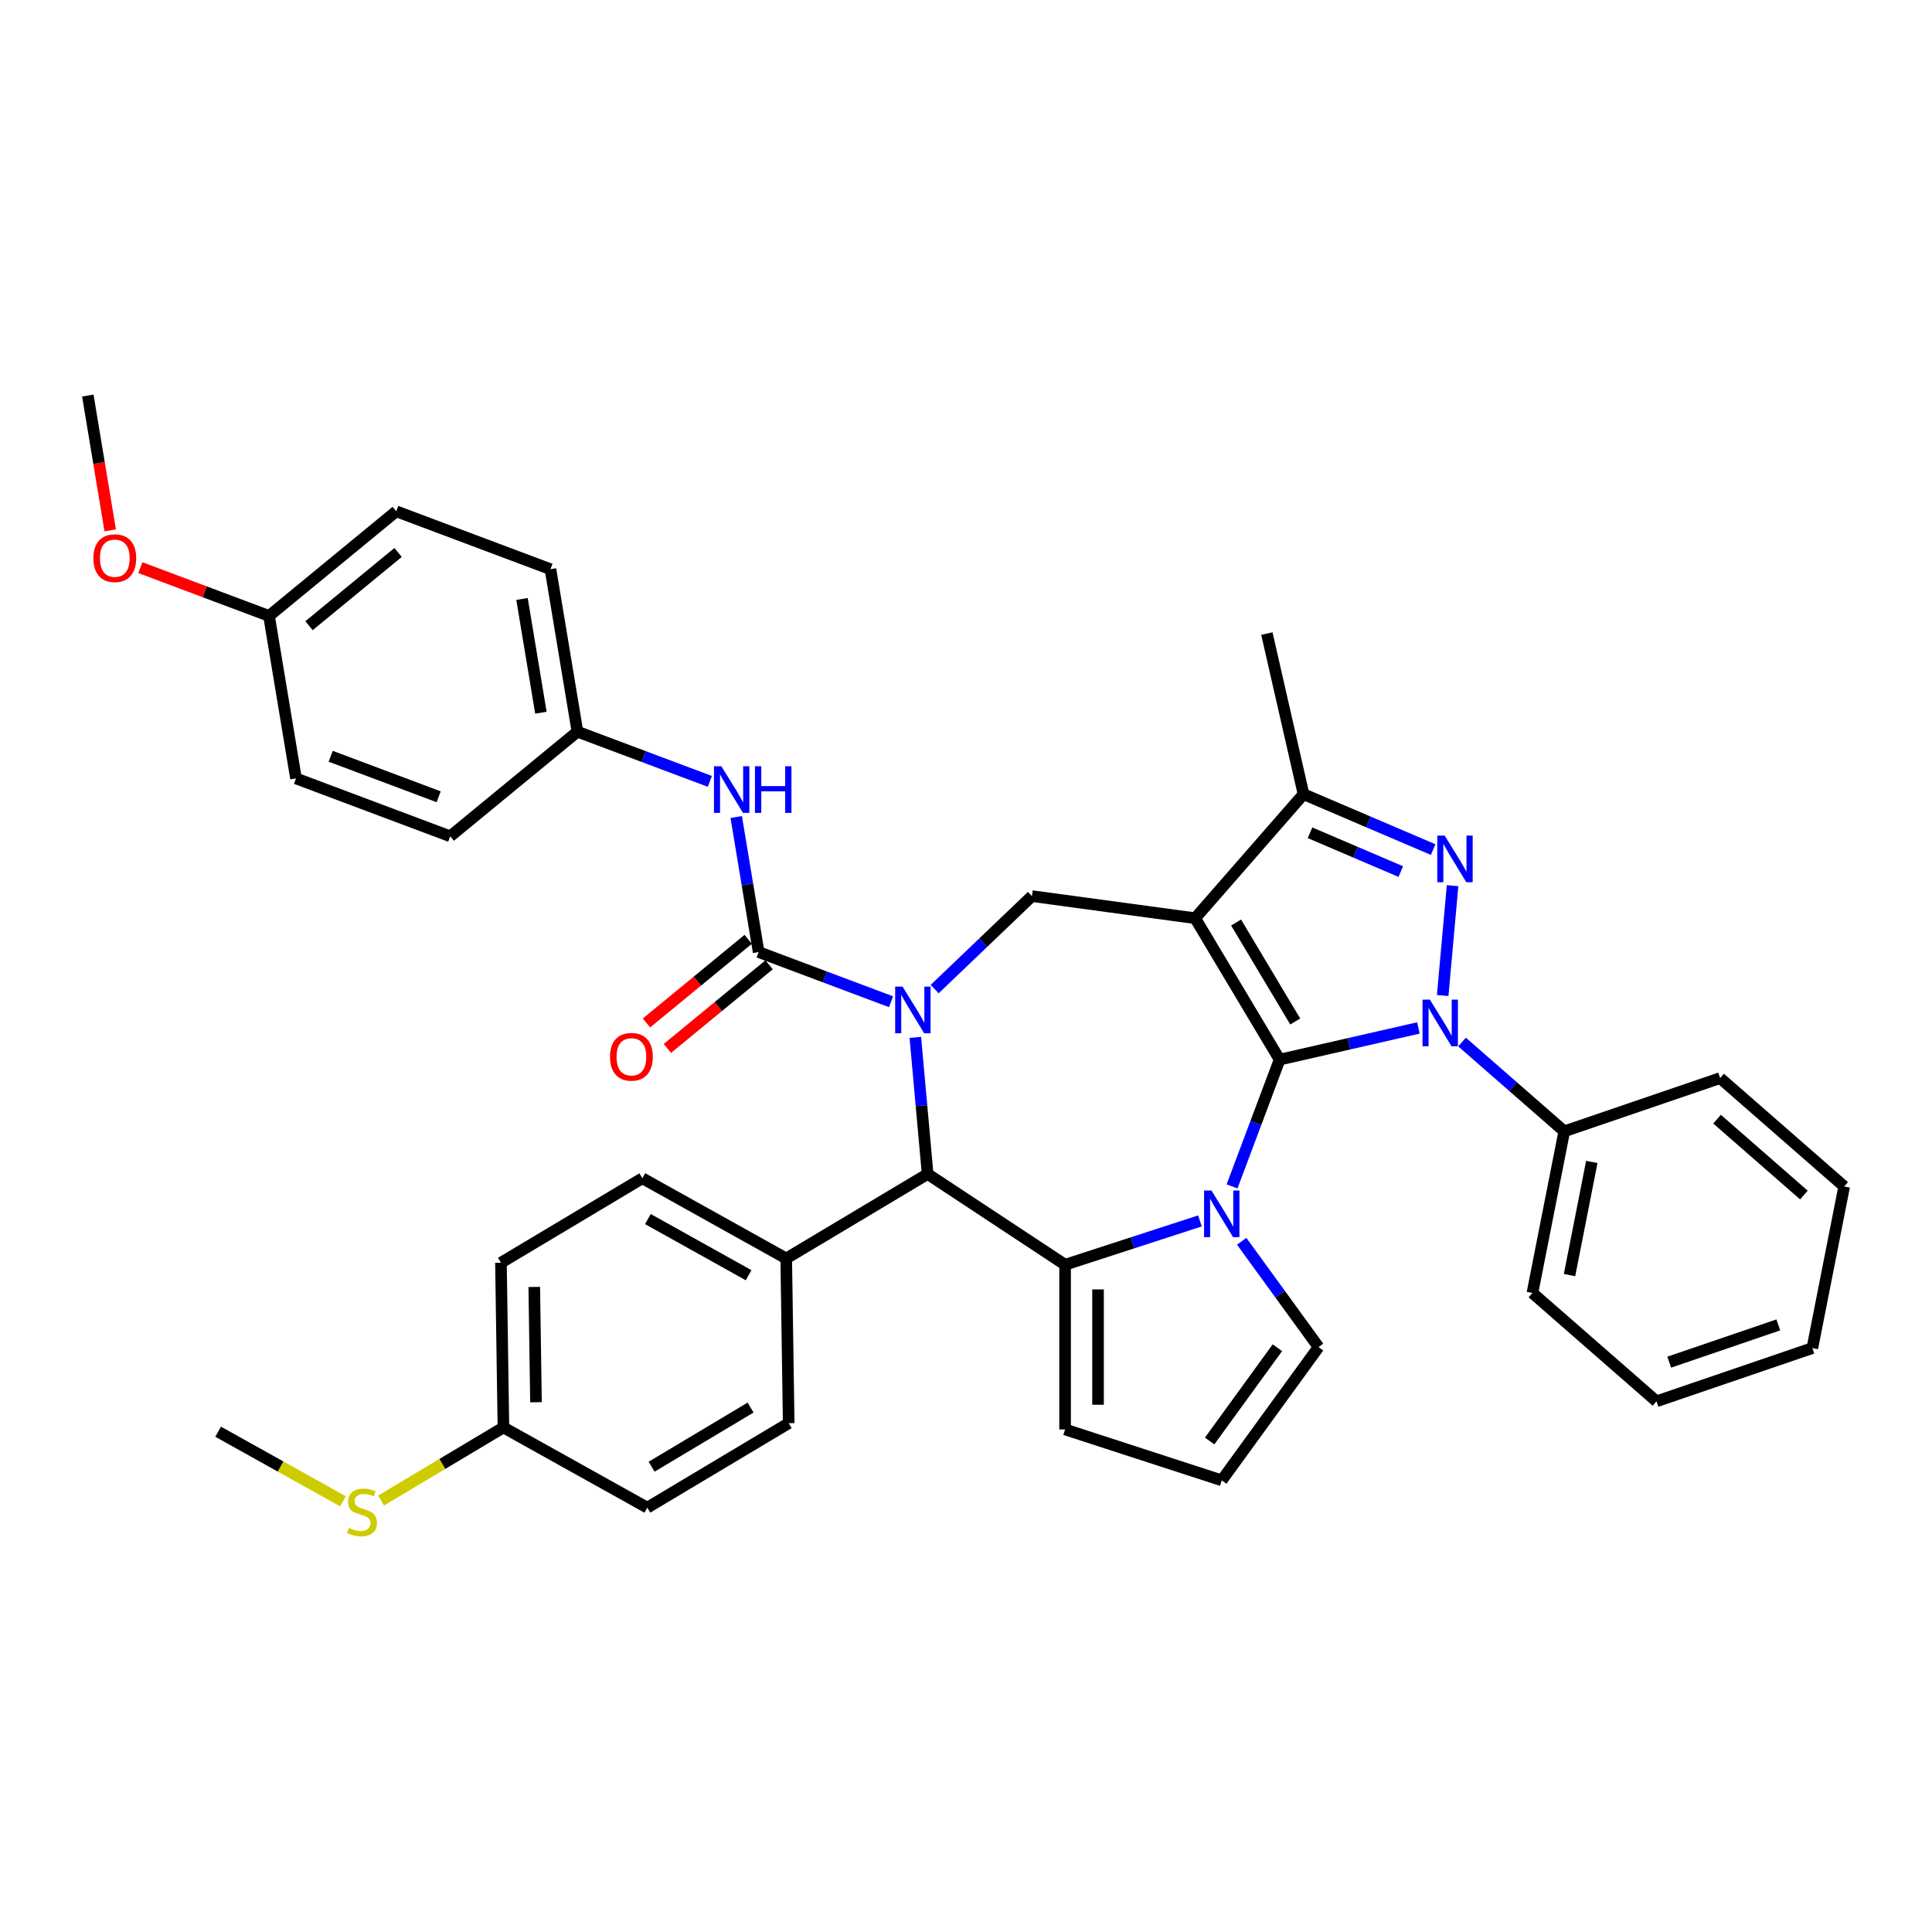 <?xml version='1.0' encoding='iso-8859-1'?>
<svg version='1.1' baseProfile='full'
              xmlns='http://www.w3.org/2000/svg'
                      xmlns:rdkit='http://www.rdkit.org/xml'
                      xmlns:xlink='http://www.w3.org/1999/xlink'
                  xml:space='preserve'
width='1000px' height='1000px' viewBox='0 0 1000 1000'>
<!-- END OF HEADER -->
<rect style='opacity:1.0;fill:#FFFFFF;stroke:none' width='1000' height='1000' x='0' y='0'> </rect>
<path class='bond-0' d='M 662.333,548.457 L 618.605,475.268' style='fill:none;fill-rule:evenodd;stroke:#000000;stroke-width:6px;stroke-linecap:butt;stroke-linejoin:miter;stroke-opacity:1' />
<path class='bond-0' d='M 670.412,528.733 L 639.802,477.5' style='fill:none;fill-rule:evenodd;stroke:#000000;stroke-width:6px;stroke-linecap:butt;stroke-linejoin:miter;stroke-opacity:1' />
<path class='bond-1' d='M 662.333,548.457 L 698.249,540.26' style='fill:none;fill-rule:evenodd;stroke:#000000;stroke-width:6px;stroke-linecap:butt;stroke-linejoin:miter;stroke-opacity:1' />
<path class='bond-1' d='M 698.249,540.26 L 734.165,532.062' style='fill:none;fill-rule:evenodd;stroke:#0000FF;stroke-width:6px;stroke-linecap:butt;stroke-linejoin:miter;stroke-opacity:1' />
<path class='bond-2' d='M 662.333,548.457 L 650.02,581.266' style='fill:none;fill-rule:evenodd;stroke:#000000;stroke-width:6px;stroke-linecap:butt;stroke-linejoin:miter;stroke-opacity:1' />
<path class='bond-2' d='M 650.02,581.266 L 637.707,614.075' style='fill:none;fill-rule:evenodd;stroke:#0000FF;stroke-width:6px;stroke-linecap:butt;stroke-linejoin:miter;stroke-opacity:1' />
<path class='bond-8' d='M 618.605,475.268 L 674.699,411.063' style='fill:none;fill-rule:evenodd;stroke:#000000;stroke-width:6px;stroke-linecap:butt;stroke-linejoin:miter;stroke-opacity:1' />
<path class='bond-9' d='M 618.605,475.268 L 534.118,463.823' style='fill:none;fill-rule:evenodd;stroke:#000000;stroke-width:6px;stroke-linecap:butt;stroke-linejoin:miter;stroke-opacity:1' />
<path class='bond-4' d='M 746.732,515.282 L 751.849,458.418' style='fill:none;fill-rule:evenodd;stroke:#0000FF;stroke-width:6px;stroke-linecap:butt;stroke-linejoin:miter;stroke-opacity:1' />
<path class='bond-13' d='M 756.741,539.348 L 783.2,562.464' style='fill:none;fill-rule:evenodd;stroke:#0000FF;stroke-width:6px;stroke-linecap:butt;stroke-linejoin:miter;stroke-opacity:1' />
<path class='bond-13' d='M 783.2,562.464 L 809.659,585.58' style='fill:none;fill-rule:evenodd;stroke:#000000;stroke-width:6px;stroke-linecap:butt;stroke-linejoin:miter;stroke-opacity:1' />
<path class='bond-5' d='M 621.088,631.946 L 586.189,643.285' style='fill:none;fill-rule:evenodd;stroke:#0000FF;stroke-width:6px;stroke-linecap:butt;stroke-linejoin:miter;stroke-opacity:1' />
<path class='bond-5' d='M 586.189,643.285 L 551.291,654.625' style='fill:none;fill-rule:evenodd;stroke:#000000;stroke-width:6px;stroke-linecap:butt;stroke-linejoin:miter;stroke-opacity:1' />
<path class='bond-11' d='M 642.695,642.482 L 662.592,669.868' style='fill:none;fill-rule:evenodd;stroke:#0000FF;stroke-width:6px;stroke-linecap:butt;stroke-linejoin:miter;stroke-opacity:1' />
<path class='bond-11' d='M 662.592,669.868 L 682.489,697.253' style='fill:none;fill-rule:evenodd;stroke:#000000;stroke-width:6px;stroke-linecap:butt;stroke-linejoin:miter;stroke-opacity:1' />
<path class='bond-3' d='M 483.783,511.949 L 508.95,487.886' style='fill:none;fill-rule:evenodd;stroke:#0000FF;stroke-width:6px;stroke-linecap:butt;stroke-linejoin:miter;stroke-opacity:1' />
<path class='bond-3' d='M 508.95,487.886 L 534.118,463.823' style='fill:none;fill-rule:evenodd;stroke:#000000;stroke-width:6px;stroke-linecap:butt;stroke-linejoin:miter;stroke-opacity:1' />
<path class='bond-6' d='M 461.206,518.505 L 426.94,505.645' style='fill:none;fill-rule:evenodd;stroke:#0000FF;stroke-width:6px;stroke-linecap:butt;stroke-linejoin:miter;stroke-opacity:1' />
<path class='bond-6' d='M 426.94,505.645 L 392.673,492.784' style='fill:none;fill-rule:evenodd;stroke:#000000;stroke-width:6px;stroke-linecap:butt;stroke-linejoin:miter;stroke-opacity:1' />
<path class='bond-40' d='M 473.773,536.946 L 476.955,572.301' style='fill:none;fill-rule:evenodd;stroke:#0000FF;stroke-width:6px;stroke-linecap:butt;stroke-linejoin:miter;stroke-opacity:1' />
<path class='bond-40' d='M 476.955,572.301 L 480.137,607.656' style='fill:none;fill-rule:evenodd;stroke:#000000;stroke-width:6px;stroke-linecap:butt;stroke-linejoin:miter;stroke-opacity:1' />
<path class='bond-38' d='M 741.808,439.746 L 708.253,425.404' style='fill:none;fill-rule:evenodd;stroke:#0000FF;stroke-width:6px;stroke-linecap:butt;stroke-linejoin:miter;stroke-opacity:1' />
<path class='bond-38' d='M 708.253,425.404 L 674.699,411.063' style='fill:none;fill-rule:evenodd;stroke:#000000;stroke-width:6px;stroke-linecap:butt;stroke-linejoin:miter;stroke-opacity:1' />
<path class='bond-38' d='M 725.04,451.123 L 701.552,441.084' style='fill:none;fill-rule:evenodd;stroke:#0000FF;stroke-width:6px;stroke-linecap:butt;stroke-linejoin:miter;stroke-opacity:1' />
<path class='bond-38' d='M 701.552,441.084 L 678.064,431.045' style='fill:none;fill-rule:evenodd;stroke:#000000;stroke-width:6px;stroke-linecap:butt;stroke-linejoin:miter;stroke-opacity:1' />
<path class='bond-7' d='M 551.291,654.625 L 480.137,607.656' style='fill:none;fill-rule:evenodd;stroke:#000000;stroke-width:6px;stroke-linecap:butt;stroke-linejoin:miter;stroke-opacity:1' />
<path class='bond-12' d='M 551.291,654.625 L 551.291,739.882' style='fill:none;fill-rule:evenodd;stroke:#000000;stroke-width:6px;stroke-linecap:butt;stroke-linejoin:miter;stroke-opacity:1' />
<path class='bond-12' d='M 568.342,667.413 L 568.342,727.094' style='fill:none;fill-rule:evenodd;stroke:#000000;stroke-width:6px;stroke-linecap:butt;stroke-linejoin:miter;stroke-opacity:1' />
<path class='bond-10' d='M 392.673,492.784 L 386.869,457.833' style='fill:none;fill-rule:evenodd;stroke:#000000;stroke-width:6px;stroke-linecap:butt;stroke-linejoin:miter;stroke-opacity:1' />
<path class='bond-10' d='M 386.869,457.833 L 381.065,422.882' style='fill:none;fill-rule:evenodd;stroke:#0000FF;stroke-width:6px;stroke-linecap:butt;stroke-linejoin:miter;stroke-opacity:1' />
<path class='bond-15' d='M 387.258,486.199 L 360.939,507.84' style='fill:none;fill-rule:evenodd;stroke:#000000;stroke-width:6px;stroke-linecap:butt;stroke-linejoin:miter;stroke-opacity:1' />
<path class='bond-15' d='M 360.939,507.84 L 334.619,529.482' style='fill:none;fill-rule:evenodd;stroke:#FF0000;stroke-width:6px;stroke-linecap:butt;stroke-linejoin:miter;stroke-opacity:1' />
<path class='bond-15' d='M 398.088,499.37 L 371.768,521.011' style='fill:none;fill-rule:evenodd;stroke:#000000;stroke-width:6px;stroke-linecap:butt;stroke-linejoin:miter;stroke-opacity:1' />
<path class='bond-15' d='M 371.768,521.011 L 345.448,542.652' style='fill:none;fill-rule:evenodd;stroke:#FF0000;stroke-width:6px;stroke-linecap:butt;stroke-linejoin:miter;stroke-opacity:1' />
<path class='bond-14' d='M 480.137,607.656 L 406.948,651.385' style='fill:none;fill-rule:evenodd;stroke:#000000;stroke-width:6px;stroke-linecap:butt;stroke-linejoin:miter;stroke-opacity:1' />
<path class='bond-25' d='M 674.699,411.063 L 655.727,327.942' style='fill:none;fill-rule:evenodd;stroke:#000000;stroke-width:6px;stroke-linecap:butt;stroke-linejoin:miter;stroke-opacity:1' />
<path class='bond-17' d='M 367.418,404.442 L 333.152,391.581' style='fill:none;fill-rule:evenodd;stroke:#0000FF;stroke-width:6px;stroke-linecap:butt;stroke-linejoin:miter;stroke-opacity:1' />
<path class='bond-17' d='M 333.152,391.581 L 298.885,378.721' style='fill:none;fill-rule:evenodd;stroke:#000000;stroke-width:6px;stroke-linecap:butt;stroke-linejoin:miter;stroke-opacity:1' />
<path class='bond-16' d='M 682.489,697.253 L 632.376,766.228' style='fill:none;fill-rule:evenodd;stroke:#000000;stroke-width:6px;stroke-linecap:butt;stroke-linejoin:miter;stroke-opacity:1' />
<path class='bond-16' d='M 661.177,697.577 L 626.098,745.86' style='fill:none;fill-rule:evenodd;stroke:#000000;stroke-width:6px;stroke-linecap:butt;stroke-linejoin:miter;stroke-opacity:1' />
<path class='bond-39' d='M 551.291,739.882 L 632.376,766.228' style='fill:none;fill-rule:evenodd;stroke:#000000;stroke-width:6px;stroke-linecap:butt;stroke-linejoin:miter;stroke-opacity:1' />
<path class='bond-31' d='M 809.659,585.58 L 793.182,669.23' style='fill:none;fill-rule:evenodd;stroke:#000000;stroke-width:6px;stroke-linecap:butt;stroke-linejoin:miter;stroke-opacity:1' />
<path class='bond-31' d='M 823.917,601.423 L 812.384,659.978' style='fill:none;fill-rule:evenodd;stroke:#000000;stroke-width:6px;stroke-linecap:butt;stroke-linejoin:miter;stroke-opacity:1' />
<path class='bond-32' d='M 809.659,585.58 L 890.34,558.024' style='fill:none;fill-rule:evenodd;stroke:#000000;stroke-width:6px;stroke-linecap:butt;stroke-linejoin:miter;stroke-opacity:1' />
<path class='bond-18' d='M 406.948,651.385 L 332.483,609.865' style='fill:none;fill-rule:evenodd;stroke:#000000;stroke-width:6px;stroke-linecap:butt;stroke-linejoin:miter;stroke-opacity:1' />
<path class='bond-18' d='M 387.474,660.05 L 335.348,630.986' style='fill:none;fill-rule:evenodd;stroke:#000000;stroke-width:6px;stroke-linecap:butt;stroke-linejoin:miter;stroke-opacity:1' />
<path class='bond-19' d='M 406.948,651.385 L 408.223,736.633' style='fill:none;fill-rule:evenodd;stroke:#000000;stroke-width:6px;stroke-linecap:butt;stroke-linejoin:miter;stroke-opacity:1' />
<path class='bond-26' d='M 298.885,378.721 L 233.031,432.87' style='fill:none;fill-rule:evenodd;stroke:#000000;stroke-width:6px;stroke-linecap:butt;stroke-linejoin:miter;stroke-opacity:1' />
<path class='bond-27' d='M 298.885,378.721 L 284.918,294.615' style='fill:none;fill-rule:evenodd;stroke:#000000;stroke-width:6px;stroke-linecap:butt;stroke-linejoin:miter;stroke-opacity:1' />
<path class='bond-27' d='M 279.969,368.898 L 270.192,310.024' style='fill:none;fill-rule:evenodd;stroke:#000000;stroke-width:6px;stroke-linecap:butt;stroke-linejoin:miter;stroke-opacity:1' />
<path class='bond-24' d='M 332.483,609.865 L 259.293,653.594' style='fill:none;fill-rule:evenodd;stroke:#000000;stroke-width:6px;stroke-linecap:butt;stroke-linejoin:miter;stroke-opacity:1' />
<path class='bond-23' d='M 408.223,736.633 L 335.033,780.362' style='fill:none;fill-rule:evenodd;stroke:#000000;stroke-width:6px;stroke-linecap:butt;stroke-linejoin:miter;stroke-opacity:1' />
<path class='bond-23' d='M 388.499,728.555 L 337.266,759.165' style='fill:none;fill-rule:evenodd;stroke:#000000;stroke-width:6px;stroke-linecap:butt;stroke-linejoin:miter;stroke-opacity:1' />
<path class='bond-20' d='M 260.569,738.842 L 335.033,780.362' style='fill:none;fill-rule:evenodd;stroke:#000000;stroke-width:6px;stroke-linecap:butt;stroke-linejoin:miter;stroke-opacity:1' />
<path class='bond-21' d='M 260.569,738.842 L 228.91,757.757' style='fill:none;fill-rule:evenodd;stroke:#000000;stroke-width:6px;stroke-linecap:butt;stroke-linejoin:miter;stroke-opacity:1' />
<path class='bond-21' d='M 228.91,757.757 L 197.252,776.672' style='fill:none;fill-rule:evenodd;stroke:#CCCC00;stroke-width:6px;stroke-linecap:butt;stroke-linejoin:miter;stroke-opacity:1' />
<path class='bond-42' d='M 260.569,738.842 L 259.293,653.594' style='fill:none;fill-rule:evenodd;stroke:#000000;stroke-width:6px;stroke-linecap:butt;stroke-linejoin:miter;stroke-opacity:1' />
<path class='bond-42' d='M 277.427,725.8 L 276.534,666.126' style='fill:none;fill-rule:evenodd;stroke:#000000;stroke-width:6px;stroke-linecap:butt;stroke-linejoin:miter;stroke-opacity:1' />
<path class='bond-33' d='M 177.506,777.066 L 145.21,759.059' style='fill:none;fill-rule:evenodd;stroke:#CCCC00;stroke-width:6px;stroke-linecap:butt;stroke-linejoin:miter;stroke-opacity:1' />
<path class='bond-33' d='M 145.21,759.059 L 112.914,741.051' style='fill:none;fill-rule:evenodd;stroke:#000000;stroke-width:6px;stroke-linecap:butt;stroke-linejoin:miter;stroke-opacity:1' />
<path class='bond-22' d='M 139.243,318.806 L 205.097,264.658' style='fill:none;fill-rule:evenodd;stroke:#000000;stroke-width:6px;stroke-linecap:butt;stroke-linejoin:miter;stroke-opacity:1' />
<path class='bond-22' d='M 159.95,323.855 L 206.049,285.951' style='fill:none;fill-rule:evenodd;stroke:#000000;stroke-width:6px;stroke-linecap:butt;stroke-linejoin:miter;stroke-opacity:1' />
<path class='bond-30' d='M 139.243,318.806 L 105.939,306.307' style='fill:none;fill-rule:evenodd;stroke:#000000;stroke-width:6px;stroke-linecap:butt;stroke-linejoin:miter;stroke-opacity:1' />
<path class='bond-30' d='M 105.939,306.307 L 72.636,293.808' style='fill:none;fill-rule:evenodd;stroke:#FF0000;stroke-width:6px;stroke-linecap:butt;stroke-linejoin:miter;stroke-opacity:1' />
<path class='bond-43' d='M 139.243,318.806 L 153.209,402.912' style='fill:none;fill-rule:evenodd;stroke:#000000;stroke-width:6px;stroke-linecap:butt;stroke-linejoin:miter;stroke-opacity:1' />
<path class='bond-28' d='M 233.031,432.87 L 153.209,402.912' style='fill:none;fill-rule:evenodd;stroke:#000000;stroke-width:6px;stroke-linecap:butt;stroke-linejoin:miter;stroke-opacity:1' />
<path class='bond-28' d='M 227.049,412.412 L 171.174,391.441' style='fill:none;fill-rule:evenodd;stroke:#000000;stroke-width:6px;stroke-linecap:butt;stroke-linejoin:miter;stroke-opacity:1' />
<path class='bond-29' d='M 284.918,294.615 L 205.097,264.658' style='fill:none;fill-rule:evenodd;stroke:#000000;stroke-width:6px;stroke-linecap:butt;stroke-linejoin:miter;stroke-opacity:1' />
<path class='bond-34' d='M 57.04,274.508 L 51.247,239.626' style='fill:none;fill-rule:evenodd;stroke:#FF0000;stroke-width:6px;stroke-linecap:butt;stroke-linejoin:miter;stroke-opacity:1' />
<path class='bond-34' d='M 51.247,239.626 L 45.455,204.743' style='fill:none;fill-rule:evenodd;stroke:#000000;stroke-width:6px;stroke-linecap:butt;stroke-linejoin:miter;stroke-opacity:1' />
<path class='bond-36' d='M 793.182,669.23 L 857.387,725.325' style='fill:none;fill-rule:evenodd;stroke:#000000;stroke-width:6px;stroke-linecap:butt;stroke-linejoin:miter;stroke-opacity:1' />
<path class='bond-35' d='M 890.34,558.024 L 954.545,614.118' style='fill:none;fill-rule:evenodd;stroke:#000000;stroke-width:6px;stroke-linecap:butt;stroke-linejoin:miter;stroke-opacity:1' />
<path class='bond-35' d='M 888.752,579.279 L 933.696,618.545' style='fill:none;fill-rule:evenodd;stroke:#000000;stroke-width:6px;stroke-linecap:butt;stroke-linejoin:miter;stroke-opacity:1' />
<path class='bond-37' d='M 954.545,614.118 L 938.069,697.769' style='fill:none;fill-rule:evenodd;stroke:#000000;stroke-width:6px;stroke-linecap:butt;stroke-linejoin:miter;stroke-opacity:1' />
<path class='bond-41' d='M 857.387,725.325 L 938.069,697.769' style='fill:none;fill-rule:evenodd;stroke:#000000;stroke-width:6px;stroke-linecap:butt;stroke-linejoin:miter;stroke-opacity:1' />
<path class='bond-41' d='M 863.978,705.055 L 920.455,685.766' style='fill:none;fill-rule:evenodd;stroke:#000000;stroke-width:6px;stroke-linecap:butt;stroke-linejoin:miter;stroke-opacity:1' />
<path  class='atom-2' d='M 740.116 517.413
L 748.028 530.202
Q 748.812 531.464, 750.074 533.748
Q 751.336 536.033, 751.404 536.17
L 751.404 517.413
L 754.61 517.413
L 754.61 541.558
L 751.302 541.558
L 742.81 527.576
Q 741.821 525.939, 740.764 524.063
Q 739.741 522.188, 739.434 521.608
L 739.434 541.558
L 736.297 541.558
L 736.297 517.413
L 740.116 517.413
' fill='#0000FF'/>
<path  class='atom-3' d='M 627.039 616.206
L 634.951 628.995
Q 635.735 630.256, 636.997 632.541
Q 638.259 634.826, 638.327 634.963
L 638.327 616.206
L 641.532 616.206
L 641.532 640.351
L 638.224 640.351
L 629.733 626.369
Q 628.744 624.732, 627.687 622.856
Q 626.663 620.98, 626.357 620.401
L 626.357 640.351
L 623.219 640.351
L 623.219 616.206
L 627.039 616.206
' fill='#0000FF'/>
<path  class='atom-4' d='M 467.157 510.669
L 475.069 523.458
Q 475.854 524.72, 477.115 527.005
Q 478.377 529.29, 478.445 529.426
L 478.445 510.669
L 481.651 510.669
L 481.651 534.814
L 478.343 534.814
L 469.851 520.832
Q 468.863 519.195, 467.805 517.319
Q 466.782 515.444, 466.475 514.864
L 466.475 534.814
L 463.338 534.814
L 463.338 510.669
L 467.157 510.669
' fill='#0000FF'/>
<path  class='atom-5' d='M 747.759 432.499
L 755.671 445.287
Q 756.455 446.549, 757.717 448.834
Q 758.979 451.119, 759.047 451.255
L 759.047 432.499
L 762.252 432.499
L 762.252 456.644
L 758.944 456.644
L 750.453 442.661
Q 749.464 441.024, 748.407 439.149
Q 747.384 437.273, 747.077 436.693
L 747.077 456.644
L 743.939 456.644
L 743.939 432.499
L 747.759 432.499
' fill='#0000FF'/>
<path  class='atom-11' d='M 373.369 396.606
L 381.281 409.395
Q 382.066 410.656, 383.327 412.941
Q 384.589 415.226, 384.657 415.363
L 384.657 396.606
L 387.863 396.606
L 387.863 420.751
L 384.555 420.751
L 376.063 406.769
Q 375.074 405.132, 374.017 403.256
Q 372.994 401.38, 372.687 400.801
L 372.687 420.751
L 369.55 420.751
L 369.55 396.606
L 373.369 396.606
' fill='#0000FF'/>
<path  class='atom-11' d='M 390.762 396.606
L 394.036 396.606
L 394.036 406.871
L 406.381 406.871
L 406.381 396.606
L 409.655 396.606
L 409.655 420.751
L 406.381 420.751
L 406.381 409.599
L 394.036 409.599
L 394.036 420.751
L 390.762 420.751
L 390.762 396.606
' fill='#0000FF'/>
<path  class='atom-16' d='M 315.735 547.001
Q 315.735 541.204, 318.6 537.964
Q 321.464 534.724, 326.819 534.724
Q 332.173 534.724, 335.038 537.964
Q 337.902 541.204, 337.902 547.001
Q 337.902 552.867, 335.003 556.209
Q 332.105 559.517, 326.819 559.517
Q 321.499 559.517, 318.6 556.209
Q 315.735 552.901, 315.735 547.001
M 326.819 556.789
Q 330.502 556.789, 332.48 554.333
Q 334.492 551.844, 334.492 547.001
Q 334.492 542.261, 332.48 539.874
Q 330.502 537.452, 326.819 537.452
Q 323.136 537.452, 321.123 539.839
Q 319.145 542.227, 319.145 547.001
Q 319.145 551.878, 321.123 554.333
Q 323.136 556.789, 326.819 556.789
' fill='#FF0000'/>
<path  class='atom-22' d='M 180.559 790.858
Q 180.831 790.96, 181.957 791.438
Q 183.082 791.915, 184.31 792.222
Q 185.572 792.495, 186.799 792.495
Q 189.084 792.495, 190.414 791.404
Q 191.744 790.278, 191.744 788.334
Q 191.744 787.004, 191.062 786.186
Q 190.414 785.367, 189.391 784.924
Q 188.368 784.481, 186.663 783.969
Q 184.515 783.321, 183.219 782.707
Q 181.957 782.093, 181.036 780.798
Q 180.149 779.502, 180.149 777.319
Q 180.149 774.284, 182.196 772.408
Q 184.276 770.533, 188.368 770.533
Q 191.165 770.533, 194.336 771.863
L 193.552 774.488
Q 190.653 773.295, 188.471 773.295
Q 186.117 773.295, 184.822 774.284
Q 183.526 775.239, 183.56 776.91
Q 183.56 778.206, 184.208 778.99
Q 184.89 779.774, 185.845 780.218
Q 186.834 780.661, 188.471 781.173
Q 190.653 781.855, 191.949 782.537
Q 193.245 783.219, 194.166 784.617
Q 195.121 785.981, 195.121 788.334
Q 195.121 791.676, 192.87 793.484
Q 190.653 795.257, 186.936 795.257
Q 184.787 795.257, 183.15 794.78
Q 181.548 794.337, 179.638 793.552
L 180.559 790.858
' fill='#CCCC00'/>
<path  class='atom-31' d='M 48.338 288.917
Q 48.338 283.119, 51.202 279.88
Q 54.067 276.64, 59.421 276.64
Q 64.775 276.64, 67.64 279.88
Q 70.505 283.119, 70.505 288.917
Q 70.505 294.783, 67.606 298.125
Q 64.707 301.433, 59.421 301.433
Q 54.101 301.433, 51.202 298.125
Q 48.338 294.817, 48.338 288.917
M 59.421 298.704
Q 63.104 298.704, 65.082 296.249
Q 67.094 293.76, 67.094 288.917
Q 67.094 284.177, 65.082 281.789
Q 63.104 279.368, 59.421 279.368
Q 55.738 279.368, 53.726 281.755
Q 51.748 284.142, 51.748 288.917
Q 51.748 293.794, 53.726 296.249
Q 55.738 298.704, 59.421 298.704
' fill='#FF0000'/>
</svg>
